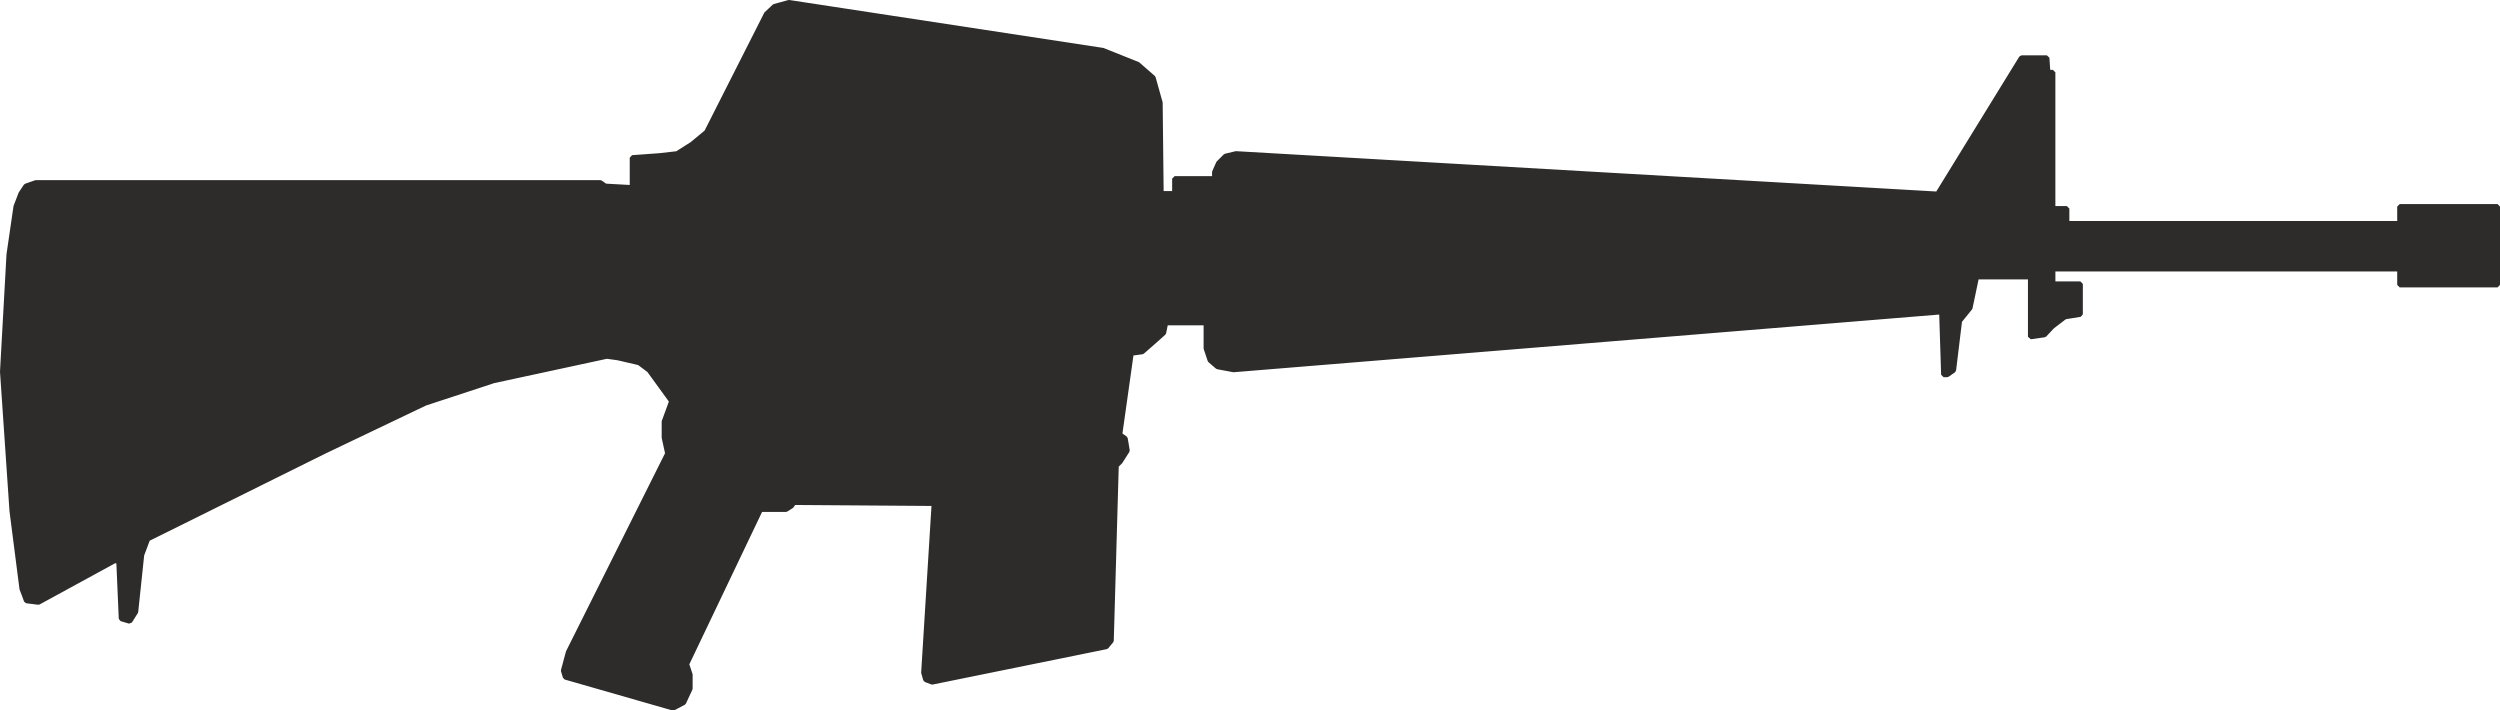 <svg xmlns="http://www.w3.org/2000/svg" width="480.959" height="136.68" viewBox="0 0 360.719 102.51"><path d="m120.446 454.64-1.44-11.231-1.368-20.088.936-16.92 1.008-6.912.72-1.872.72-1.08 1.44-.504h81.432l.72.504 3.888.216v-4.32l3.96-.288 2.52-.288 2.16-1.368 2.088-1.728 8.64-17.064 1.152-1.08 2.088-.576 45.288 6.912 5.04 2.016 2.232 1.944 1.008 3.6.144 13.104h1.944v-2.16h5.76v-.936l.576-1.296 1.008-1.008 1.512-.36 101.232 5.832 12.096-19.656h3.672l.144 2.088h.72v19.656h2.016v2.16h48.384v-2.16h13.536v10.872H465.83v-2.16h-52.344v2.16h3.96v4.392l-2.232.36-1.8 1.368-1.152 1.224-2.016.288v-8.64h-7.776l-.936 4.464-1.512 1.872-.864 7.128-.936.648h-.504l-.288-9.072-102.168 8.352-2.304-.432-1.08-.936-.576-1.728v-3.672h-5.832l-.288 1.44-1.368 1.224-1.728 1.512-1.584.216-1.656 11.736.792.576.288 1.728-1.008 1.584-.576.576-.72 25.272-.72.864-25.128 5.112-.936-.36-.288-1.008 1.512-24.408-20.232-.144-.36.504-.792.504h-3.672l-10.656 22.32.504 1.512v2.016l-.936 2.016-1.512.792-15.552-4.464-.288-.936.72-2.664 14.328-28.656-.504-2.304v-2.304l1.08-2.952-3.24-4.464-1.44-1.08-3.096-.72-1.584-.216-16.344 3.528-9.864 3.24-14.472 6.912-25.56 12.672-.864 2.304-.864 8.208-.864 1.368-1.224-.36-.36-8.352h-.648l-10.944 5.976-1.728-.216-.288-.792zm156.312-63.791h-42.624l-.936-1.152-.504-.648 4.176-8.568.504-.864h34.848l5.112.72 1.584 1.296 1.296 1.872v4.68l-.576 1.656-1.008.648zm123.624 6.408 6.912-11.16v4.392h2.952v7.776zm-160.488 31.896h7.704l.936 1.224 1.008 3.6-.864 4.176-1.152 1.368H233.99l-1.08-.288-.432-3.312.144-2.592 1.08-1.656 1.368-1.656 1.224-.504v4.104l.864 4.032.936.72 1.008.216v-4.824l.288-3.024.432-1.728zm170.28-27.576H398.87v-1.368h11.304z" style="fill:#2d2c2b;stroke:#2d2c2b;stroke-width:.72;stroke-linejoin:bevel;stroke-miterlimit:10.433" transform="translate(-117.278 -369.685)"/><path d="M463.526 399.489h14.112v11.304h-14.112z" style="fill:#2d2c2b;stroke:#2d2c2b;stroke-width:.72;stroke-linejoin:bevel;stroke-miterlimit:10.433" transform="translate(-117.278 -369.685)"/></svg>
